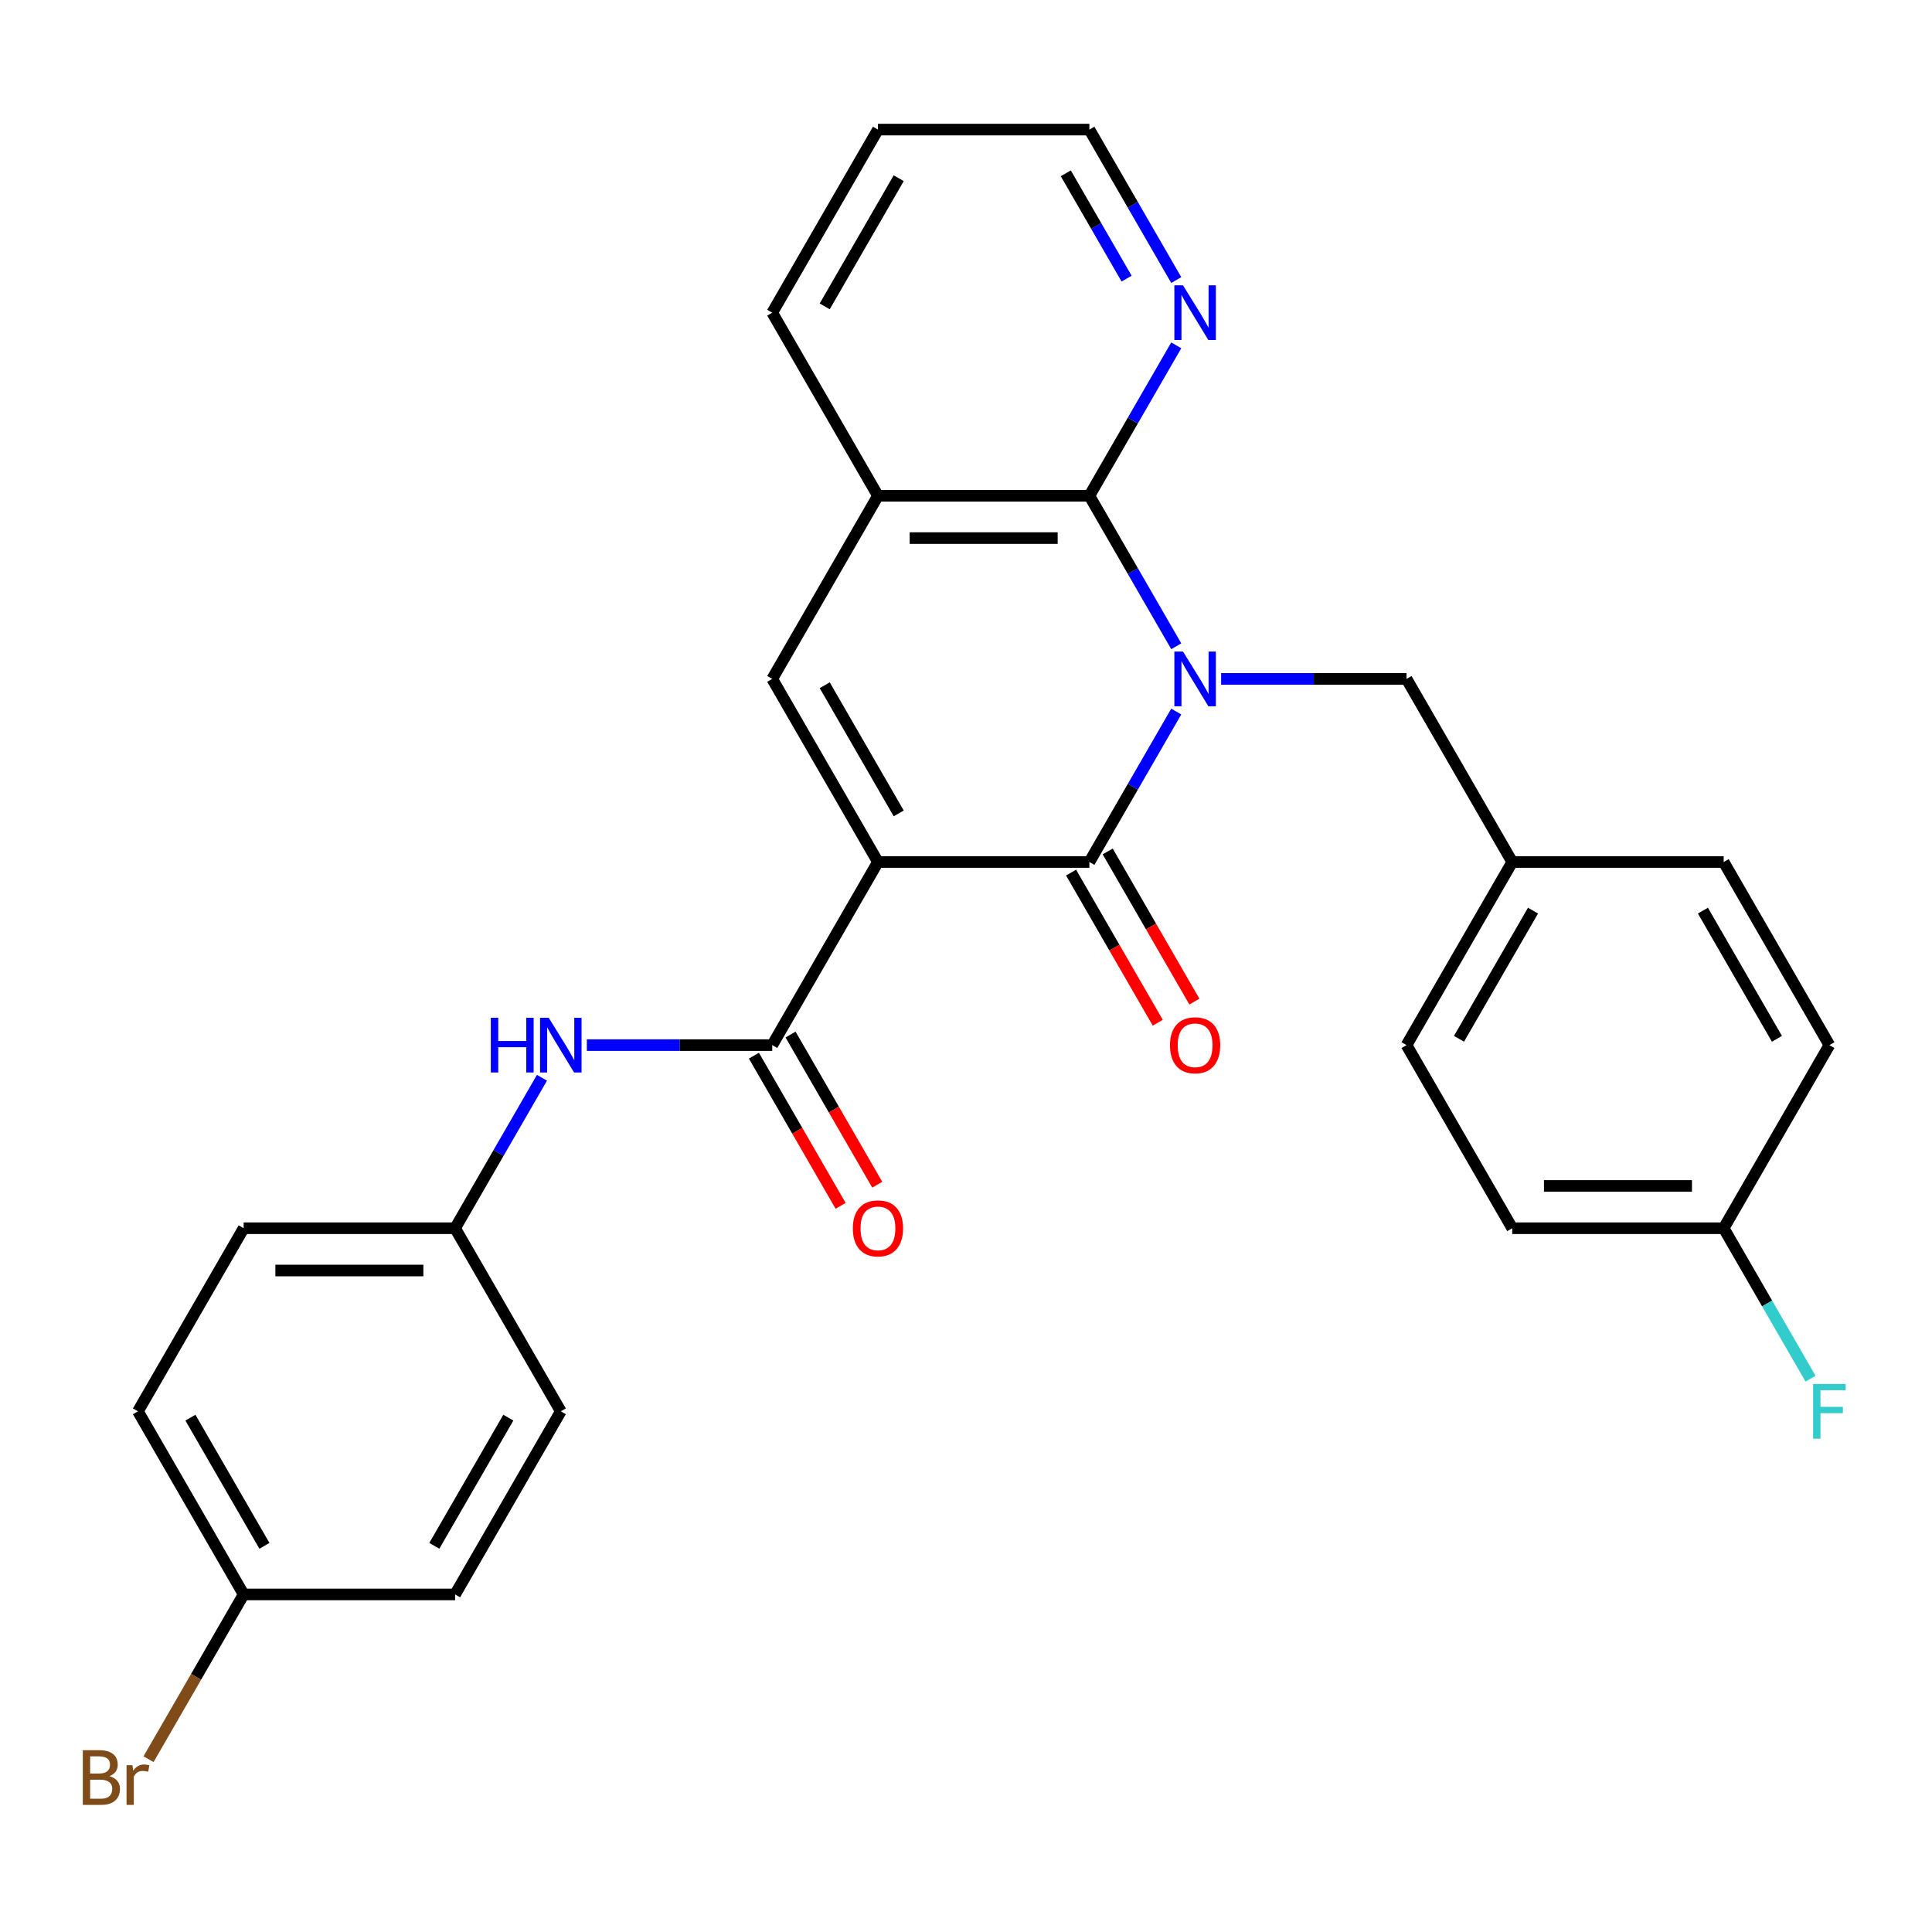 <?xml version='1.0' encoding='iso-8859-1'?>
<svg version='1.1' baseProfile='full'
              xmlns='http://www.w3.org/2000/svg'
                      xmlns:rdkit='http://www.rdkit.org/xml'
                      xmlns:xlink='http://www.w3.org/1999/xlink'
                  xml:space='preserve'
width='1000px' height='1000px' viewBox='0 0 1000 1000'>
<!-- END OF HEADER -->
<rect style='opacity:1.0;fill:#FFFFFF;stroke:none' width='1000' height='1000' x='0' y='0'> </rect>
<path class='bond-1' d='M 608.827,368.298 L 586.345,407.237' style='fill:none;fill-rule:evenodd;stroke:#0000FF;stroke-width:6px;stroke-linecap:butt;stroke-linejoin:miter;stroke-opacity:1' />
<path class='bond-1' d='M 586.345,407.237 L 563.863,446.177' style='fill:none;fill-rule:evenodd;stroke:#000000;stroke-width:6px;stroke-linecap:butt;stroke-linejoin:miter;stroke-opacity:1' />
<path class='bond-2' d='M 608.827,334.506 L 586.345,295.566' style='fill:none;fill-rule:evenodd;stroke:#0000FF;stroke-width:6px;stroke-linecap:butt;stroke-linejoin:miter;stroke-opacity:1' />
<path class='bond-2' d='M 586.345,295.566 L 563.863,256.627' style='fill:none;fill-rule:evenodd;stroke:#000000;stroke-width:6px;stroke-linecap:butt;stroke-linejoin:miter;stroke-opacity:1' />
<path class='bond-7' d='M 632.057,351.402 L 680.038,351.402' style='fill:none;fill-rule:evenodd;stroke:#0000FF;stroke-width:6px;stroke-linecap:butt;stroke-linejoin:miter;stroke-opacity:1' />
<path class='bond-7' d='M 680.038,351.402 L 728.018,351.402' style='fill:none;fill-rule:evenodd;stroke:#000000;stroke-width:6px;stroke-linecap:butt;stroke-linejoin:miter;stroke-opacity:1' />
<path class='bond-0' d='M 454.427,446.177 L 563.863,446.177' style='fill:none;fill-rule:evenodd;stroke:#000000;stroke-width:6px;stroke-linecap:butt;stroke-linejoin:miter;stroke-opacity:1' />
<path class='bond-4' d='M 454.427,446.177 L 399.708,540.951' style='fill:none;fill-rule:evenodd;stroke:#000000;stroke-width:6px;stroke-linecap:butt;stroke-linejoin:miter;stroke-opacity:1' />
<path class='bond-28' d='M 454.427,446.177 L 399.708,351.402' style='fill:none;fill-rule:evenodd;stroke:#000000;stroke-width:6px;stroke-linecap:butt;stroke-linejoin:miter;stroke-opacity:1' />
<path class='bond-28' d='M 465.174,421.017 L 426.871,354.674' style='fill:none;fill-rule:evenodd;stroke:#000000;stroke-width:6px;stroke-linecap:butt;stroke-linejoin:miter;stroke-opacity:1' />
<path class='bond-9' d='M 554.386,451.648 L 576.821,490.508' style='fill:none;fill-rule:evenodd;stroke:#000000;stroke-width:6px;stroke-linecap:butt;stroke-linejoin:miter;stroke-opacity:1' />
<path class='bond-9' d='M 576.821,490.508 L 599.257,529.367' style='fill:none;fill-rule:evenodd;stroke:#FF0000;stroke-width:6px;stroke-linecap:butt;stroke-linejoin:miter;stroke-opacity:1' />
<path class='bond-9' d='M 573.341,440.705 L 595.776,479.564' style='fill:none;fill-rule:evenodd;stroke:#000000;stroke-width:6px;stroke-linecap:butt;stroke-linejoin:miter;stroke-opacity:1' />
<path class='bond-9' d='M 595.776,479.564 L 618.212,518.424' style='fill:none;fill-rule:evenodd;stroke:#FF0000;stroke-width:6px;stroke-linecap:butt;stroke-linejoin:miter;stroke-opacity:1' />
<path class='bond-5' d='M 563.863,256.627 L 454.427,256.627' style='fill:none;fill-rule:evenodd;stroke:#000000;stroke-width:6px;stroke-linecap:butt;stroke-linejoin:miter;stroke-opacity:1' />
<path class='bond-5' d='M 547.448,278.514 L 470.842,278.514' style='fill:none;fill-rule:evenodd;stroke:#000000;stroke-width:6px;stroke-linecap:butt;stroke-linejoin:miter;stroke-opacity:1' />
<path class='bond-8' d='M 563.863,256.627 L 586.345,217.687' style='fill:none;fill-rule:evenodd;stroke:#000000;stroke-width:6px;stroke-linecap:butt;stroke-linejoin:miter;stroke-opacity:1' />
<path class='bond-8' d='M 586.345,217.687 L 608.827,178.748' style='fill:none;fill-rule:evenodd;stroke:#0000FF;stroke-width:6px;stroke-linecap:butt;stroke-linejoin:miter;stroke-opacity:1' />
<path class='bond-3' d='M 399.708,351.402 L 454.427,256.627' style='fill:none;fill-rule:evenodd;stroke:#000000;stroke-width:6px;stroke-linecap:butt;stroke-linejoin:miter;stroke-opacity:1' />
<path class='bond-6' d='M 399.708,540.951 L 351.728,540.951' style='fill:none;fill-rule:evenodd;stroke:#000000;stroke-width:6px;stroke-linecap:butt;stroke-linejoin:miter;stroke-opacity:1' />
<path class='bond-6' d='M 351.728,540.951 L 303.748,540.951' style='fill:none;fill-rule:evenodd;stroke:#0000FF;stroke-width:6px;stroke-linecap:butt;stroke-linejoin:miter;stroke-opacity:1' />
<path class='bond-10' d='M 390.231,546.423 L 412.666,585.283' style='fill:none;fill-rule:evenodd;stroke:#000000;stroke-width:6px;stroke-linecap:butt;stroke-linejoin:miter;stroke-opacity:1' />
<path class='bond-10' d='M 412.666,585.283 L 435.102,624.142' style='fill:none;fill-rule:evenodd;stroke:#FF0000;stroke-width:6px;stroke-linecap:butt;stroke-linejoin:miter;stroke-opacity:1' />
<path class='bond-10' d='M 409.186,535.48 L 431.621,574.339' style='fill:none;fill-rule:evenodd;stroke:#000000;stroke-width:6px;stroke-linecap:butt;stroke-linejoin:miter;stroke-opacity:1' />
<path class='bond-10' d='M 431.621,574.339 L 454.057,613.198' style='fill:none;fill-rule:evenodd;stroke:#FF0000;stroke-width:6px;stroke-linecap:butt;stroke-linejoin:miter;stroke-opacity:1' />
<path class='bond-25' d='M 454.427,256.627 L 399.708,161.852' style='fill:none;fill-rule:evenodd;stroke:#000000;stroke-width:6px;stroke-linecap:butt;stroke-linejoin:miter;stroke-opacity:1' />
<path class='bond-11' d='M 280.517,557.847 L 258.035,596.787' style='fill:none;fill-rule:evenodd;stroke:#0000FF;stroke-width:6px;stroke-linecap:butt;stroke-linejoin:miter;stroke-opacity:1' />
<path class='bond-11' d='M 258.035,596.787 L 235.554,635.726' style='fill:none;fill-rule:evenodd;stroke:#000000;stroke-width:6px;stroke-linecap:butt;stroke-linejoin:miter;stroke-opacity:1' />
<path class='bond-12' d='M 728.018,351.402 L 782.736,446.177' style='fill:none;fill-rule:evenodd;stroke:#000000;stroke-width:6px;stroke-linecap:butt;stroke-linejoin:miter;stroke-opacity:1' />
<path class='bond-26' d='M 608.827,144.956 L 586.345,106.017' style='fill:none;fill-rule:evenodd;stroke:#0000FF;stroke-width:6px;stroke-linecap:butt;stroke-linejoin:miter;stroke-opacity:1' />
<path class='bond-26' d='M 586.345,106.017 L 563.863,67.077' style='fill:none;fill-rule:evenodd;stroke:#000000;stroke-width:6px;stroke-linecap:butt;stroke-linejoin:miter;stroke-opacity:1' />
<path class='bond-26' d='M 583.127,144.218 L 567.39,116.96' style='fill:none;fill-rule:evenodd;stroke:#0000FF;stroke-width:6px;stroke-linecap:butt;stroke-linejoin:miter;stroke-opacity:1' />
<path class='bond-26' d='M 567.39,116.96 L 551.653,89.703' style='fill:none;fill-rule:evenodd;stroke:#000000;stroke-width:6px;stroke-linecap:butt;stroke-linejoin:miter;stroke-opacity:1' />
<path class='bond-17' d='M 235.554,635.726 L 290.272,730.501' style='fill:none;fill-rule:evenodd;stroke:#000000;stroke-width:6px;stroke-linecap:butt;stroke-linejoin:miter;stroke-opacity:1' />
<path class='bond-18' d='M 235.554,635.726 L 126.117,635.726' style='fill:none;fill-rule:evenodd;stroke:#000000;stroke-width:6px;stroke-linecap:butt;stroke-linejoin:miter;stroke-opacity:1' />
<path class='bond-18' d='M 219.138,657.614 L 142.533,657.614' style='fill:none;fill-rule:evenodd;stroke:#000000;stroke-width:6px;stroke-linecap:butt;stroke-linejoin:miter;stroke-opacity:1' />
<path class='bond-19' d='M 782.736,446.177 L 892.173,446.177' style='fill:none;fill-rule:evenodd;stroke:#000000;stroke-width:6px;stroke-linecap:butt;stroke-linejoin:miter;stroke-opacity:1' />
<path class='bond-20' d='M 782.736,446.177 L 728.018,540.951' style='fill:none;fill-rule:evenodd;stroke:#000000;stroke-width:6px;stroke-linecap:butt;stroke-linejoin:miter;stroke-opacity:1' />
<path class='bond-20' d='M 793.484,471.336 L 755.181,537.679' style='fill:none;fill-rule:evenodd;stroke:#000000;stroke-width:6px;stroke-linecap:butt;stroke-linejoin:miter;stroke-opacity:1' />
<path class='bond-13' d='M 126.117,825.276 L 71.399,730.501' style='fill:none;fill-rule:evenodd;stroke:#000000;stroke-width:6px;stroke-linecap:butt;stroke-linejoin:miter;stroke-opacity:1' />
<path class='bond-13' d='M 136.864,800.116 L 98.561,733.774' style='fill:none;fill-rule:evenodd;stroke:#000000;stroke-width:6px;stroke-linecap:butt;stroke-linejoin:miter;stroke-opacity:1' />
<path class='bond-16' d='M 126.117,825.276 L 101.499,867.915' style='fill:none;fill-rule:evenodd;stroke:#000000;stroke-width:6px;stroke-linecap:butt;stroke-linejoin:miter;stroke-opacity:1' />
<path class='bond-16' d='M 101.499,867.915 L 76.881,910.555' style='fill:none;fill-rule:evenodd;stroke:#7F4C19;stroke-width:6px;stroke-linecap:butt;stroke-linejoin:miter;stroke-opacity:1' />
<path class='bond-31' d='M 126.117,825.276 L 235.554,825.276' style='fill:none;fill-rule:evenodd;stroke:#000000;stroke-width:6px;stroke-linecap:butt;stroke-linejoin:miter;stroke-opacity:1' />
<path class='bond-14' d='M 892.173,635.726 L 782.736,635.726' style='fill:none;fill-rule:evenodd;stroke:#000000;stroke-width:6px;stroke-linecap:butt;stroke-linejoin:miter;stroke-opacity:1' />
<path class='bond-14' d='M 875.758,613.839 L 799.152,613.839' style='fill:none;fill-rule:evenodd;stroke:#000000;stroke-width:6px;stroke-linecap:butt;stroke-linejoin:miter;stroke-opacity:1' />
<path class='bond-15' d='M 892.173,635.726 L 914.655,674.666' style='fill:none;fill-rule:evenodd;stroke:#000000;stroke-width:6px;stroke-linecap:butt;stroke-linejoin:miter;stroke-opacity:1' />
<path class='bond-15' d='M 914.655,674.666 L 937.136,713.605' style='fill:none;fill-rule:evenodd;stroke:#33CCCC;stroke-width:6px;stroke-linecap:butt;stroke-linejoin:miter;stroke-opacity:1' />
<path class='bond-29' d='M 892.173,635.726 L 946.891,540.951' style='fill:none;fill-rule:evenodd;stroke:#000000;stroke-width:6px;stroke-linecap:butt;stroke-linejoin:miter;stroke-opacity:1' />
<path class='bond-23' d='M 290.272,730.501 L 235.554,825.276' style='fill:none;fill-rule:evenodd;stroke:#000000;stroke-width:6px;stroke-linecap:butt;stroke-linejoin:miter;stroke-opacity:1' />
<path class='bond-23' d='M 263.109,733.774 L 224.806,800.116' style='fill:none;fill-rule:evenodd;stroke:#000000;stroke-width:6px;stroke-linecap:butt;stroke-linejoin:miter;stroke-opacity:1' />
<path class='bond-24' d='M 126.117,635.726 L 71.399,730.501' style='fill:none;fill-rule:evenodd;stroke:#000000;stroke-width:6px;stroke-linecap:butt;stroke-linejoin:miter;stroke-opacity:1' />
<path class='bond-22' d='M 892.173,446.177 L 946.891,540.951' style='fill:none;fill-rule:evenodd;stroke:#000000;stroke-width:6px;stroke-linecap:butt;stroke-linejoin:miter;stroke-opacity:1' />
<path class='bond-22' d='M 881.426,471.336 L 919.729,537.679' style='fill:none;fill-rule:evenodd;stroke:#000000;stroke-width:6px;stroke-linecap:butt;stroke-linejoin:miter;stroke-opacity:1' />
<path class='bond-21' d='M 728.018,540.951 L 782.736,635.726' style='fill:none;fill-rule:evenodd;stroke:#000000;stroke-width:6px;stroke-linecap:butt;stroke-linejoin:miter;stroke-opacity:1' />
<path class='bond-30' d='M 399.708,161.852 L 454.427,67.077' style='fill:none;fill-rule:evenodd;stroke:#000000;stroke-width:6px;stroke-linecap:butt;stroke-linejoin:miter;stroke-opacity:1' />
<path class='bond-30' d='M 426.871,158.579 L 465.174,92.237' style='fill:none;fill-rule:evenodd;stroke:#000000;stroke-width:6px;stroke-linecap:butt;stroke-linejoin:miter;stroke-opacity:1' />
<path class='bond-27' d='M 563.863,67.077 L 454.427,67.077' style='fill:none;fill-rule:evenodd;stroke:#000000;stroke-width:6px;stroke-linecap:butt;stroke-linejoin:miter;stroke-opacity:1' />
<path  class='atom-0' d='M 612.322 337.242
L 621.602 352.242
Q 622.522 353.722, 624.002 356.402
Q 625.482 359.082, 625.562 359.242
L 625.562 337.242
L 629.322 337.242
L 629.322 365.562
L 625.442 365.562
L 615.482 349.162
Q 614.322 347.242, 613.082 345.042
Q 611.882 342.842, 611.522 342.162
L 611.522 365.562
L 607.842 365.562
L 607.842 337.242
L 612.322 337.242
' fill='#0000FF'/>
<path  class='atom-7' d='M 254.052 526.791
L 257.892 526.791
L 257.892 538.831
L 272.372 538.831
L 272.372 526.791
L 276.212 526.791
L 276.212 555.111
L 272.372 555.111
L 272.372 542.031
L 257.892 542.031
L 257.892 555.111
L 254.052 555.111
L 254.052 526.791
' fill='#0000FF'/>
<path  class='atom-7' d='M 284.012 526.791
L 293.292 541.791
Q 294.212 543.271, 295.692 545.951
Q 297.172 548.631, 297.252 548.791
L 297.252 526.791
L 301.012 526.791
L 301.012 555.111
L 297.132 555.111
L 287.172 538.711
Q 286.012 536.791, 284.772 534.591
Q 283.572 532.391, 283.212 531.711
L 283.212 555.111
L 279.532 555.111
L 279.532 526.791
L 284.012 526.791
' fill='#0000FF'/>
<path  class='atom-9' d='M 612.322 147.692
L 621.602 162.692
Q 622.522 164.172, 624.002 166.852
Q 625.482 169.532, 625.562 169.692
L 625.562 147.692
L 629.322 147.692
L 629.322 176.012
L 625.442 176.012
L 615.482 159.612
Q 614.322 157.692, 613.082 155.492
Q 611.882 153.292, 611.522 152.612
L 611.522 176.012
L 607.842 176.012
L 607.842 147.692
L 612.322 147.692
' fill='#0000FF'/>
<path  class='atom-10' d='M 605.582 541.031
Q 605.582 534.231, 608.942 530.431
Q 612.302 526.631, 618.582 526.631
Q 624.862 526.631, 628.222 530.431
Q 631.582 534.231, 631.582 541.031
Q 631.582 547.911, 628.182 551.831
Q 624.782 555.711, 618.582 555.711
Q 612.342 555.711, 608.942 551.831
Q 605.582 547.951, 605.582 541.031
M 618.582 552.511
Q 622.902 552.511, 625.222 549.631
Q 627.582 546.711, 627.582 541.031
Q 627.582 535.471, 625.222 532.671
Q 622.902 529.831, 618.582 529.831
Q 614.262 529.831, 611.902 532.631
Q 609.582 535.431, 609.582 541.031
Q 609.582 546.751, 611.902 549.631
Q 614.262 552.511, 618.582 552.511
' fill='#FF0000'/>
<path  class='atom-11' d='M 441.427 635.806
Q 441.427 629.006, 444.787 625.206
Q 448.147 621.406, 454.427 621.406
Q 460.707 621.406, 464.067 625.206
Q 467.427 629.006, 467.427 635.806
Q 467.427 642.686, 464.027 646.606
Q 460.627 650.486, 454.427 650.486
Q 448.187 650.486, 444.787 646.606
Q 441.427 642.726, 441.427 635.806
M 454.427 647.286
Q 458.747 647.286, 461.067 644.406
Q 463.427 641.486, 463.427 635.806
Q 463.427 630.246, 461.067 627.446
Q 458.747 624.606, 454.427 624.606
Q 450.107 624.606, 447.747 627.406
Q 445.427 630.206, 445.427 635.806
Q 445.427 641.526, 447.747 644.406
Q 450.107 647.286, 454.427 647.286
' fill='#FF0000'/>
<path  class='atom-16' d='M 938.471 716.341
L 955.311 716.341
L 955.311 719.581
L 942.271 719.581
L 942.271 728.181
L 953.871 728.181
L 953.871 731.461
L 942.271 731.461
L 942.271 744.661
L 938.471 744.661
L 938.471 716.341
' fill='#33CCCC'/>
<path  class='atom-17' d='M 56.619 919.331
Q 59.339 920.091, 60.699 921.771
Q 62.099 923.411, 62.099 925.851
Q 62.099 929.771, 59.579 932.011
Q 57.099 934.211, 52.379 934.211
L 42.859 934.211
L 42.859 905.891
L 51.219 905.891
Q 56.059 905.891, 58.499 907.851
Q 60.939 909.811, 60.939 913.411
Q 60.939 917.691, 56.619 919.331
M 46.659 909.091
L 46.659 917.971
L 51.219 917.971
Q 54.019 917.971, 55.459 916.851
Q 56.939 915.691, 56.939 913.411
Q 56.939 909.091, 51.219 909.091
L 46.659 909.091
M 52.379 931.011
Q 55.139 931.011, 56.619 929.691
Q 58.099 928.371, 58.099 925.851
Q 58.099 923.531, 56.459 922.371
Q 54.859 921.171, 51.779 921.171
L 46.659 921.171
L 46.659 931.011
L 52.379 931.011
' fill='#7F4C19'/>
<path  class='atom-17' d='M 68.539 913.651
L 68.979 916.491
Q 71.139 913.291, 74.659 913.291
Q 75.779 913.291, 77.299 913.691
L 76.699 917.051
Q 74.979 916.651, 74.019 916.651
Q 72.339 916.651, 71.219 917.331
Q 70.139 917.971, 69.259 919.531
L 69.259 934.211
L 65.499 934.211
L 65.499 913.651
L 68.539 913.651
' fill='#7F4C19'/>
</svg>
